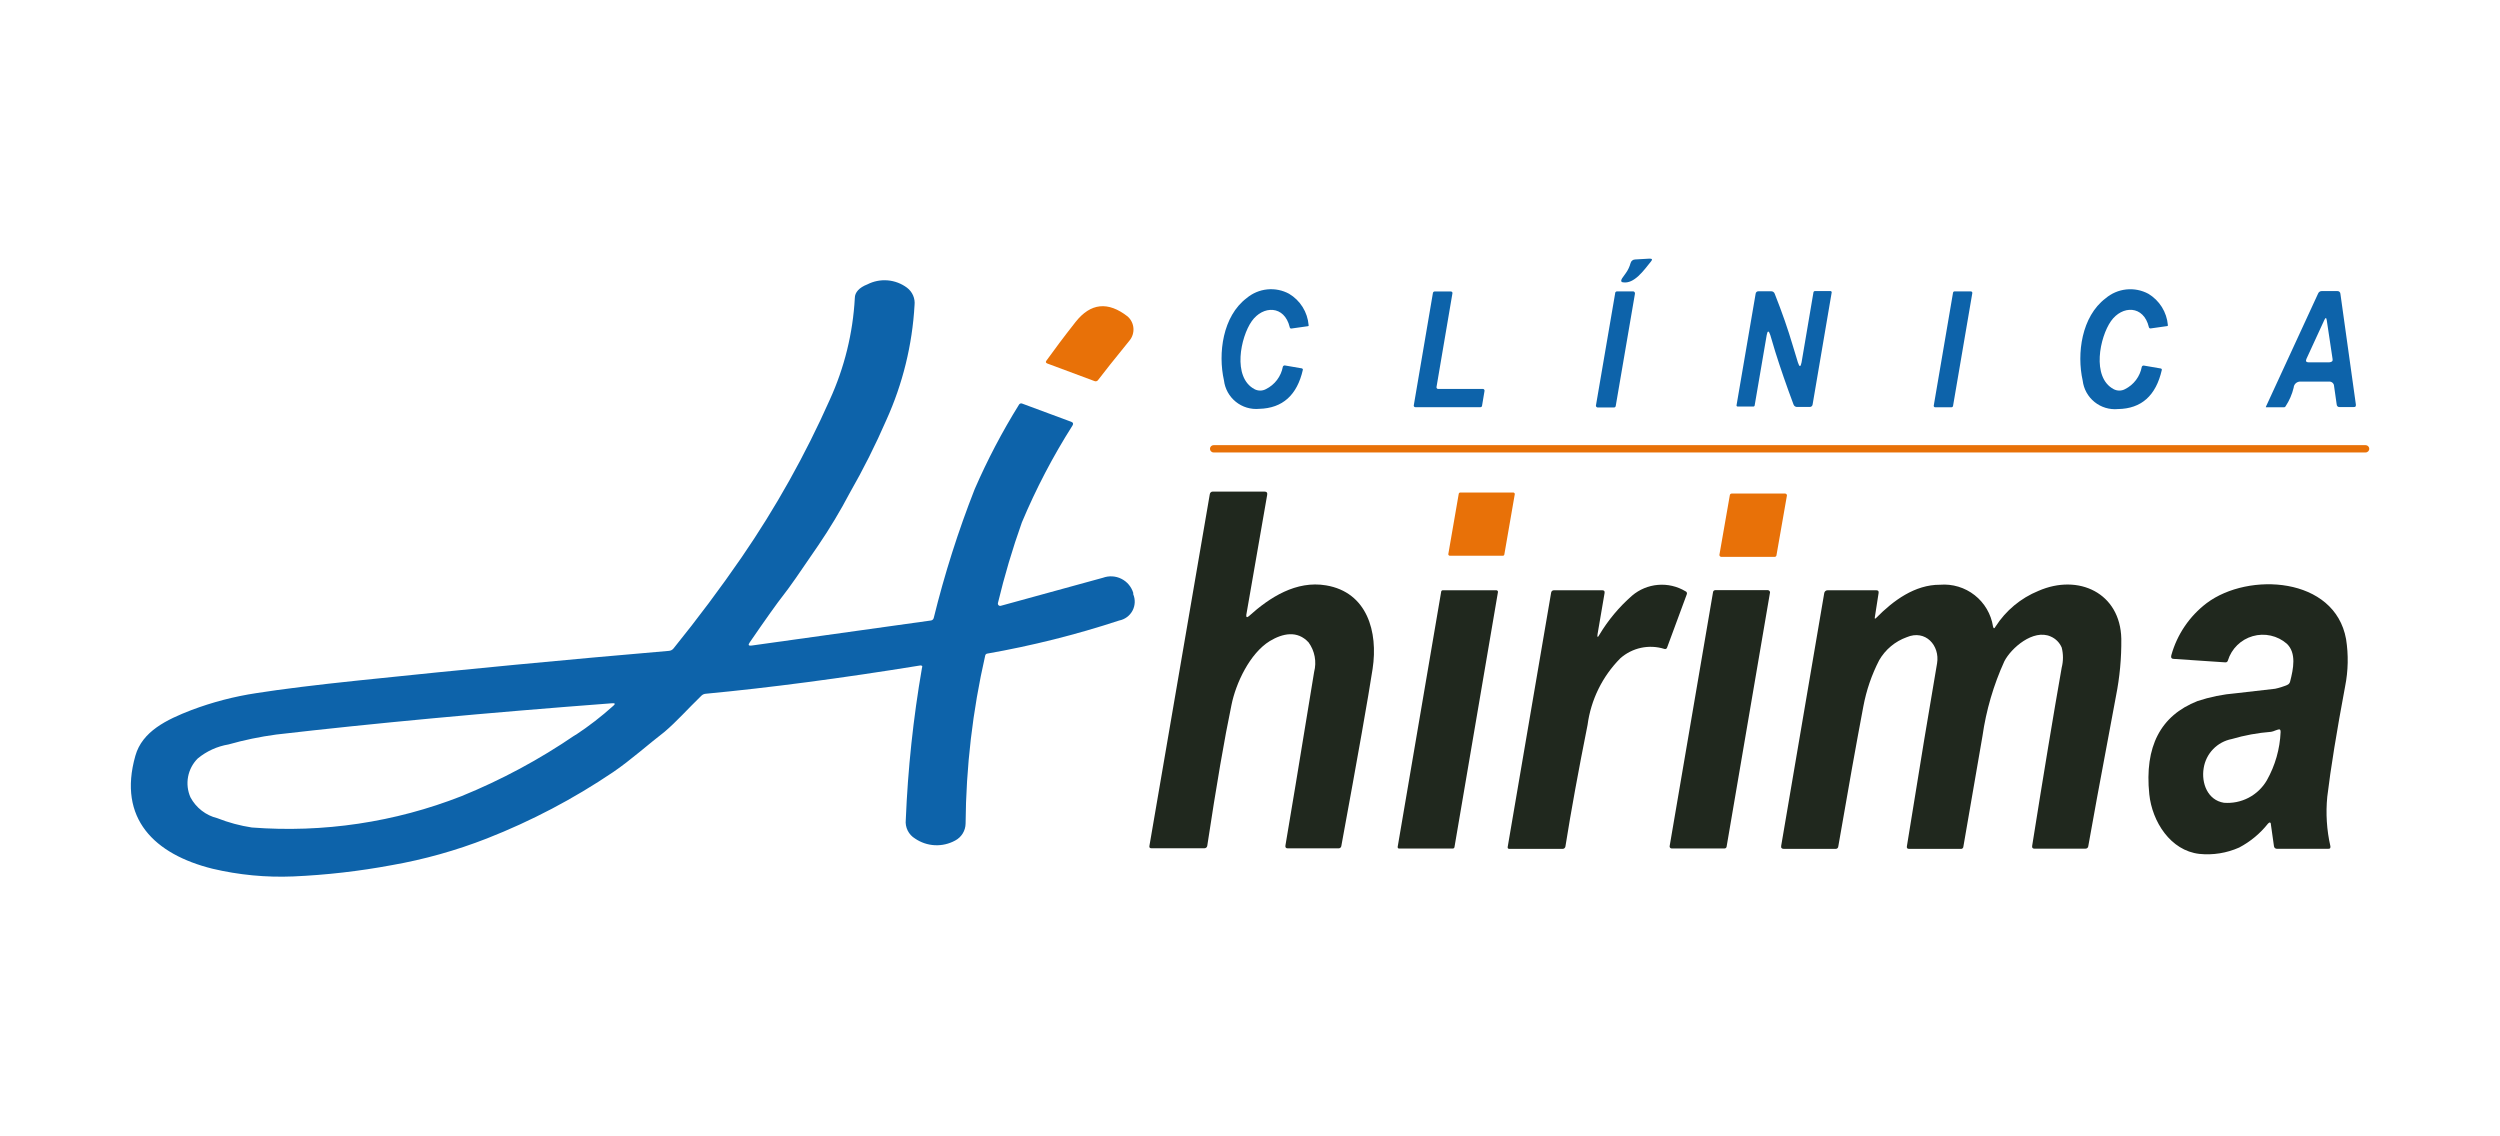 <svg xmlns="http://www.w3.org/2000/svg" width="220" height="100" viewBox="0 0 220 100" fill="none"><path d="M143.085 24.016C143.269 23.754 143.406 23.462 143.49 23.153C143.512 23.061 143.565 22.979 143.64 22.921C143.715 22.863 143.808 22.831 143.903 22.832L145.162 22.759C145.391 22.759 145.437 22.832 145.29 23.006C144.638 23.814 143.802 25.008 142.819 24.843C142.672 24.843 142.626 24.723 142.7 24.576C142.773 24.429 142.837 24.383 143.085 24.016Z" fill="#0D63AA"></path><path d="M80.966 58.563C74.021 59.689 67.734 60.518 62.106 61.05C61.961 61.06 61.823 61.122 61.72 61.225C60.471 62.437 59.552 63.492 58.468 64.411C57.182 65.393 55.474 66.917 53.958 67.945C50.481 70.293 46.757 72.251 42.851 73.784C40.144 74.843 37.337 75.631 34.473 76.134C31.612 76.667 28.718 76.999 25.81 77.126C23.417 77.226 21.021 76.998 18.691 76.446C13.611 75.179 10.34 72.049 11.911 66.513C12.517 64.356 14.667 63.327 16.853 62.483C18.697 61.788 20.61 61.289 22.558 60.995C24.769 60.647 27.782 60.273 31.598 59.875C40.821 58.908 49.907 58.042 58.854 57.277C58.934 57.273 59.012 57.252 59.083 57.216C59.155 57.179 59.217 57.128 59.268 57.066C61.423 54.398 63.423 51.723 65.266 49.042C68.27 44.668 70.865 40.028 73.02 35.18C74.309 32.357 75.057 29.318 75.225 26.22C75.225 25.733 75.61 25.302 76.327 25.026C76.878 24.744 77.497 24.621 78.115 24.673C78.732 24.725 79.322 24.949 79.818 25.32C80.053 25.497 80.238 25.733 80.354 26.003C80.47 26.274 80.513 26.57 80.479 26.862C80.281 30.352 79.441 33.776 77.999 36.961C77.043 39.16 75.966 41.306 74.774 43.387C73.942 44.967 73.022 46.5 72.019 47.977C70.414 50.346 69.391 51.806 68.95 52.356C68.399 53.054 67.407 54.447 65.974 56.534C65.814 56.754 65.87 56.846 66.139 56.809L81.903 54.606C81.966 54.601 82.026 54.577 82.075 54.535C82.123 54.494 82.156 54.438 82.17 54.376C83.118 50.525 84.321 46.74 85.771 43.047C86.887 40.48 88.188 37.998 89.666 35.62C89.692 35.568 89.737 35.528 89.792 35.509C89.847 35.49 89.907 35.494 89.96 35.519L94.268 37.117C94.44 37.178 94.477 37.288 94.379 37.447C92.657 40.16 91.166 43.013 89.923 45.976C89.096 48.3 88.394 50.665 87.819 53.063C87.805 53.114 87.812 53.169 87.837 53.216C87.863 53.262 87.906 53.296 87.957 53.311C87.993 53.321 88.031 53.321 88.067 53.311L97.061 50.842C97.323 50.746 97.602 50.705 97.88 50.721C98.158 50.736 98.431 50.809 98.68 50.934C98.93 51.058 99.151 51.232 99.331 51.446C99.51 51.659 99.644 51.906 99.725 52.173C99.729 52.213 99.729 52.253 99.725 52.292C99.823 52.524 99.867 52.775 99.855 53.026C99.843 53.277 99.776 53.523 99.657 53.744C99.538 53.966 99.371 54.158 99.168 54.307C98.966 54.456 98.732 54.558 98.485 54.606C94.692 55.853 90.815 56.826 86.882 57.516C86.837 57.521 86.794 57.541 86.761 57.573C86.728 57.604 86.706 57.645 86.698 57.69C85.589 62.543 85.01 67.502 84.972 72.48C84.967 72.788 84.879 73.088 84.717 73.35C84.555 73.612 84.326 73.825 84.053 73.968C83.506 74.267 82.887 74.41 82.264 74.379C81.642 74.348 81.04 74.145 80.525 73.793C80.246 73.625 80.022 73.382 79.877 73.091C79.732 72.799 79.673 72.473 79.708 72.15C79.891 67.668 80.366 63.203 81.132 58.783C81.205 58.608 81.132 58.544 80.966 58.563ZM50.651 64.677C51.822 63.904 52.933 63.045 53.976 62.106C54.169 61.941 54.132 61.868 53.875 61.886C42.723 62.73 32.865 63.649 24.304 64.64C22.885 64.831 21.482 65.122 20.105 65.512C19.113 65.678 18.181 66.103 17.404 66.742C16.963 67.181 16.666 67.743 16.551 68.355C16.436 68.966 16.51 69.598 16.762 70.167C17.005 70.622 17.342 71.021 17.751 71.337C18.159 71.654 18.63 71.881 19.132 72.003C20.108 72.388 21.125 72.662 22.163 72.82C28.438 73.303 34.741 72.362 40.6 70.066C44.125 68.633 47.485 66.826 50.623 64.677H50.651Z" fill="#0D63AA"></path><path d="M110.39 34.243C110.546 34.327 110.719 34.371 110.896 34.371C111.072 34.371 111.246 34.327 111.401 34.243C111.785 34.054 112.119 33.778 112.377 33.437C112.635 33.096 112.811 32.699 112.889 32.279C112.9 32.242 112.923 32.209 112.955 32.188C112.987 32.166 113.025 32.156 113.064 32.159L114.561 32.416C114.588 32.423 114.612 32.438 114.628 32.46C114.645 32.481 114.654 32.508 114.653 32.536C114.145 34.776 112.865 35.923 110.813 35.978C110.07 36.048 109.33 35.825 108.75 35.357C108.17 34.889 107.796 34.212 107.708 33.472C107.175 31.104 107.589 27.826 109.711 26.229C110.223 25.8 110.852 25.534 111.518 25.467C112.183 25.4 112.853 25.534 113.44 25.852C113.925 26.142 114.334 26.543 114.632 27.022C114.931 27.501 115.111 28.044 115.158 28.607C115.163 28.618 115.165 28.631 115.163 28.643C115.162 28.655 115.157 28.667 115.15 28.677C115.142 28.688 115.132 28.696 115.121 28.701C115.11 28.706 115.097 28.708 115.085 28.707L113.652 28.909C113.633 28.913 113.614 28.913 113.596 28.909C113.578 28.905 113.561 28.897 113.546 28.886C113.531 28.875 113.519 28.86 113.51 28.844C113.501 28.827 113.496 28.809 113.495 28.79C113.027 26.844 111.135 26.871 110.152 28.267C109.169 29.662 108.434 33.197 110.39 34.243Z" fill="#0D63AA"></path><path d="M185.996 34.243C186.151 34.327 186.325 34.371 186.501 34.371C186.677 34.371 186.851 34.327 187.006 34.243C187.385 34.053 187.715 33.777 187.97 33.438C188.225 33.098 188.398 32.705 188.476 32.288C188.487 32.251 188.51 32.218 188.542 32.197C188.574 32.175 188.612 32.165 188.651 32.169L190.148 32.426C190.163 32.428 190.176 32.433 190.189 32.441C190.202 32.448 190.212 32.459 190.221 32.471C190.23 32.482 190.236 32.496 190.239 32.51C190.242 32.525 190.242 32.54 190.24 32.554C189.725 34.819 188.439 35.966 186.381 35.997C185.639 36.067 184.899 35.844 184.318 35.375C183.738 34.907 183.364 34.231 183.276 33.49C182.744 31.122 183.175 27.854 185.288 26.256C185.802 25.817 186.437 25.544 187.109 25.472C187.781 25.4 188.459 25.532 189.055 25.852C189.539 26.143 189.947 26.544 190.246 27.023C190.544 27.501 190.725 28.044 190.773 28.607C190.773 28.662 190.773 28.689 190.699 28.698L189.266 28.9C189.248 28.904 189.229 28.905 189.211 28.901C189.193 28.898 189.175 28.891 189.16 28.88C189.144 28.87 189.131 28.857 189.121 28.841C189.111 28.826 189.104 28.808 189.101 28.79C188.641 26.844 186.749 26.862 185.766 28.258C184.783 29.653 184.039 33.197 185.996 34.243Z" fill="#0D63AA"></path><path d="M130.638 34.399L130.417 35.721C130.411 35.755 130.392 35.784 130.365 35.804C130.338 35.825 130.304 35.834 130.27 35.832H124.547C124.51 35.832 124.475 35.817 124.45 35.791C124.424 35.765 124.409 35.73 124.409 35.694L126.099 25.77C126.108 25.736 126.126 25.707 126.153 25.685C126.179 25.664 126.212 25.651 126.246 25.65H127.68C127.698 25.65 127.717 25.654 127.735 25.662C127.752 25.669 127.767 25.68 127.78 25.694C127.793 25.708 127.803 25.724 127.81 25.742C127.816 25.759 127.819 25.778 127.817 25.797L126.412 34.06C126.406 34.097 126.416 34.136 126.438 34.166C126.46 34.197 126.494 34.218 126.531 34.225H130.5C130.537 34.227 130.572 34.244 130.598 34.271C130.624 34.298 130.638 34.334 130.638 34.372V34.399Z" fill="#0D63AA"></path><path d="M142.286 25.641H143.71C143.754 25.641 143.796 25.659 143.827 25.69C143.858 25.721 143.875 25.763 143.875 25.806V25.852L142.185 35.721C142.18 35.76 142.162 35.795 142.133 35.82C142.104 35.846 142.067 35.859 142.029 35.859H140.605C140.562 35.859 140.522 35.843 140.491 35.814C140.46 35.785 140.442 35.745 140.439 35.703L142.13 25.834C142.127 25.811 142.129 25.788 142.136 25.766C142.142 25.744 142.153 25.723 142.168 25.705C142.182 25.687 142.2 25.672 142.22 25.661C142.241 25.65 142.263 25.643 142.286 25.641Z" fill="#0D63AA"></path><path d="M157.774 30.443L158.215 31.893C158.353 32.325 158.454 32.315 158.537 31.893L159.584 25.724C159.591 25.691 159.609 25.661 159.636 25.641C159.664 25.62 159.697 25.611 159.731 25.614H161.091C161.117 25.616 161.141 25.627 161.16 25.645C161.178 25.664 161.189 25.689 161.192 25.715L159.51 35.593C159.503 35.657 159.472 35.716 159.422 35.757C159.372 35.798 159.308 35.818 159.244 35.813H158.151C158.081 35.817 158.011 35.797 157.953 35.757C157.895 35.718 157.851 35.66 157.829 35.593C157.217 33.959 156.681 32.41 156.222 30.948C155.983 30.121 155.836 29.644 155.79 29.497C155.652 29.066 155.542 29.075 155.468 29.497L154.412 35.666C154.411 35.683 154.406 35.699 154.399 35.714C154.391 35.728 154.38 35.741 154.367 35.752C154.354 35.762 154.339 35.77 154.323 35.774C154.307 35.778 154.291 35.779 154.274 35.776H152.915C152.888 35.776 152.862 35.766 152.843 35.747C152.824 35.728 152.813 35.702 152.813 35.675L154.495 25.852C154.497 25.821 154.505 25.79 154.52 25.762C154.534 25.734 154.553 25.709 154.577 25.689C154.601 25.668 154.629 25.653 154.659 25.643C154.689 25.633 154.72 25.63 154.752 25.632H155.845C155.917 25.626 155.989 25.645 156.049 25.685C156.109 25.725 156.153 25.784 156.176 25.852C156.819 27.474 157.352 29.004 157.774 30.443Z" fill="#0D63AA"></path><path d="M171.995 25.641H173.428C173.465 25.641 173.5 25.656 173.526 25.681C173.551 25.707 173.566 25.742 173.566 25.779L171.866 35.731C171.859 35.761 171.841 35.789 171.816 35.809C171.791 35.828 171.761 35.84 171.729 35.841H170.305C170.287 35.842 170.269 35.84 170.253 35.834C170.236 35.828 170.221 35.819 170.208 35.806C170.195 35.794 170.185 35.78 170.178 35.764C170.171 35.747 170.167 35.73 170.167 35.712L171.866 25.761C171.871 25.729 171.886 25.7 171.909 25.678C171.933 25.656 171.963 25.643 171.995 25.641Z" fill="#0D63AA"></path><path d="M205.397 33.968C205.395 33.913 205.382 33.859 205.358 33.81C205.334 33.761 205.301 33.717 205.26 33.681C205.218 33.645 205.17 33.617 205.118 33.6C205.066 33.583 205.011 33.577 204.956 33.582H202.467C202.39 33.575 202.313 33.583 202.24 33.606C202.167 33.629 202.099 33.666 202.041 33.716C201.983 33.765 201.935 33.826 201.901 33.895C201.867 33.964 201.847 34.038 201.842 34.115C201.703 34.696 201.463 35.249 201.135 35.749C201.119 35.779 201.095 35.803 201.066 35.819C201.036 35.835 201.003 35.843 200.969 35.841H199.398C199.398 35.841 199.398 35.841 199.398 35.795L203.992 25.834C204.017 25.766 204.064 25.707 204.125 25.668C204.186 25.628 204.259 25.609 204.332 25.614H205.673C205.709 25.61 205.745 25.613 205.78 25.625C205.814 25.636 205.846 25.654 205.873 25.678C205.9 25.703 205.921 25.732 205.936 25.765C205.95 25.799 205.958 25.834 205.958 25.871L207.317 35.602C207.317 35.749 207.317 35.822 207.115 35.822H205.903C205.868 35.828 205.833 35.825 205.8 35.816C205.766 35.806 205.736 35.79 205.709 35.767C205.683 35.744 205.662 35.716 205.648 35.684C205.634 35.653 205.626 35.618 205.627 35.584L205.397 33.968ZM205.269 31.608L204.754 28.175C204.717 27.93 204.644 27.93 204.534 28.175L202.963 31.59C202.871 31.792 202.963 31.884 203.147 31.884H204.984C205.204 31.866 205.299 31.774 205.269 31.608Z" fill="#0D63AA"></path><path d="M92.091 31.728C92.752 30.81 93.597 29.671 94.645 28.34C95.977 26.651 97.511 26.504 99.238 27.854C99.534 28.12 99.716 28.491 99.743 28.889C99.771 29.286 99.642 29.679 99.385 29.984C98.044 31.627 97.134 32.784 96.629 33.445C96.595 33.494 96.546 33.529 96.489 33.546C96.432 33.563 96.371 33.559 96.317 33.536L92.155 31.985C92.026 31.93 91.999 31.847 92.091 31.728Z" fill="#E87108"></path><path d="M208.172 39.173H106.799C106.621 39.173 106.477 39.317 106.477 39.495C106.477 39.672 106.621 39.816 106.799 39.816H208.172C208.35 39.816 208.493 39.672 208.493 39.495C208.493 39.317 208.35 39.173 208.172 39.173Z" fill="#E87108"></path><path d="M109.904 54.22C111.741 52.559 114.065 51.071 116.692 51.512C120.312 52.118 121.286 55.597 120.79 58.856C120.416 61.304 119.497 66.507 118.034 74.463C118.023 74.517 117.995 74.565 117.953 74.6C117.911 74.635 117.859 74.655 117.804 74.656H113.33C113.156 74.656 113.091 74.573 113.119 74.399C113.468 72.379 114.31 67.287 115.645 59.123C115.76 58.682 115.775 58.221 115.691 57.774C115.607 57.326 115.425 56.903 115.158 56.534C114.166 55.45 112.871 55.735 111.741 56.414C109.977 57.498 108.746 60.142 108.369 62.042C107.757 64.961 107.047 69.093 106.238 74.436C106.229 74.495 106.199 74.549 106.154 74.588C106.108 74.626 106.05 74.647 105.99 74.647H101.323C101.186 74.647 101.121 74.583 101.149 74.436L106.459 43.507C106.461 43.471 106.47 43.436 106.487 43.404C106.503 43.371 106.525 43.343 106.553 43.32C106.58 43.297 106.612 43.279 106.646 43.269C106.681 43.258 106.717 43.255 106.753 43.259H111.272C111.465 43.259 111.548 43.36 111.511 43.552L109.674 54.11C109.656 54.312 109.72 54.376 109.904 54.22Z" fill="#20281E"></path><path d="M128.506 43.341H133.164C133.2 43.341 133.235 43.356 133.261 43.382C133.287 43.407 133.302 43.442 133.302 43.479L132.383 48.785C132.382 48.802 132.377 48.819 132.37 48.834C132.362 48.849 132.352 48.862 132.339 48.874C132.326 48.885 132.311 48.893 132.295 48.898C132.279 48.904 132.262 48.906 132.245 48.905H127.588C127.551 48.905 127.516 48.89 127.49 48.864C127.464 48.839 127.45 48.803 127.45 48.767L128.368 43.461C128.373 43.427 128.389 43.397 128.415 43.375C128.44 43.353 128.473 43.341 128.506 43.341Z" fill="#E87108"></path><path d="M156.176 49.006H151.472C151.428 49.003 151.386 48.984 151.355 48.951C151.324 48.919 151.307 48.876 151.307 48.831L152.226 43.571C152.232 43.532 152.253 43.497 152.283 43.471C152.313 43.446 152.352 43.432 152.391 43.433H157.085C157.129 43.433 157.171 43.45 157.202 43.481C157.233 43.512 157.251 43.554 157.251 43.598L156.332 48.85C156.33 48.89 156.313 48.929 156.284 48.958C156.255 48.986 156.217 49.003 156.176 49.006Z" fill="#E87108"></path><path d="M140.743 55.864C141.515 54.573 142.486 53.411 143.618 52.421C144.261 51.873 145.06 51.54 145.902 51.469C146.744 51.398 147.587 51.593 148.312 52.026C148.34 52.035 148.366 52.05 148.388 52.069C148.41 52.089 148.427 52.114 148.438 52.141C148.449 52.168 148.455 52.197 148.454 52.226C148.453 52.256 148.445 52.285 148.432 52.311L146.705 56.983C146.698 57.009 146.685 57.032 146.669 57.052C146.652 57.072 146.631 57.088 146.608 57.099C146.584 57.11 146.558 57.117 146.532 57.117C146.506 57.118 146.481 57.113 146.457 57.103C145.795 56.896 145.092 56.864 144.414 57.008C143.737 57.153 143.108 57.47 142.589 57.929C141.012 59.517 139.999 61.578 139.705 63.795C138.902 67.81 138.253 71.376 137.757 74.491C137.748 74.55 137.718 74.604 137.672 74.643C137.627 74.682 137.569 74.703 137.509 74.702H132.833C132.714 74.702 132.658 74.647 132.677 74.528L136.498 52.164C136.501 52.132 136.509 52.102 136.523 52.074C136.538 52.046 136.557 52.021 136.581 52C136.605 51.98 136.633 51.964 136.663 51.954C136.693 51.945 136.724 51.941 136.756 51.943H141C141.165 51.943 141.229 52.026 141.202 52.191L140.586 55.799C140.54 56.075 140.596 56.148 140.743 55.864Z" fill="#20281E"></path><path d="M165.105 54.376C166.612 52.843 168.513 51.448 170.718 51.457C171.816 51.367 172.908 51.696 173.773 52.377C174.639 53.058 175.215 54.041 175.385 55.129C175.431 55.331 175.504 55.34 175.614 55.129C176.518 53.723 177.833 52.63 179.381 51.998C182.909 50.456 186.592 52.182 186.675 56.212C186.694 57.904 186.537 59.593 186.207 61.252C184.798 68.768 183.986 73.166 183.772 74.445C183.771 74.478 183.763 74.511 183.749 74.541C183.735 74.572 183.715 74.599 183.69 74.621C183.665 74.643 183.636 74.66 183.604 74.671C183.572 74.682 183.539 74.686 183.506 74.684H179.032C178.876 74.684 178.802 74.601 178.83 74.436C179.834 68.12 180.701 62.89 181.43 58.746C181.577 58.168 181.577 57.562 181.43 56.983C181.243 56.545 180.894 56.196 180.456 56.01C178.922 55.331 176.983 57.029 176.386 58.186C175.431 60.28 174.782 62.5 174.457 64.778C173.434 70.653 172.874 73.897 172.776 74.509C172.775 74.537 172.768 74.565 172.755 74.591C172.743 74.616 172.725 74.638 172.704 74.656C172.682 74.675 172.657 74.688 172.63 74.696C172.603 74.704 172.574 74.706 172.546 74.702H168.008C167.843 74.702 167.778 74.629 167.806 74.472C168.945 67.391 169.83 62.027 170.461 58.379C170.727 56.809 169.441 55.368 167.788 56.075C166.769 56.442 165.913 57.158 165.371 58.094C164.71 59.375 164.24 60.745 163.975 62.161C163.363 65.393 162.628 69.5 161.77 74.482C161.769 74.513 161.762 74.545 161.748 74.573C161.734 74.602 161.714 74.628 161.69 74.648C161.666 74.669 161.638 74.685 161.607 74.694C161.577 74.703 161.545 74.706 161.513 74.702H156.984C156.791 74.702 156.709 74.61 156.745 74.427L160.53 52.21C160.537 52.133 160.574 52.063 160.632 52.013C160.69 51.963 160.766 51.938 160.843 51.943H165.114C165.28 51.943 165.344 52.026 165.316 52.191L164.986 54.312C164.958 54.459 164.995 54.486 165.105 54.376Z" fill="#20281E"></path><path d="M199.84 72.563C199.84 72.352 199.72 72.324 199.582 72.48C198.893 73.35 198.03 74.066 197.047 74.583C195.949 75.072 194.742 75.266 193.547 75.143C191.002 74.858 189.385 72.297 189.137 69.891C188.709 65.705 190.123 62.972 193.381 61.693C194.48 61.329 195.618 61.098 196.771 61.005L200.216 60.61C200.575 60.533 200.926 60.423 201.263 60.279C201.33 60.255 201.389 60.215 201.435 60.162C201.482 60.109 201.514 60.045 201.53 59.976C201.824 58.838 202.099 57.461 201.236 56.644C200.832 56.293 200.347 56.049 199.824 55.933C199.302 55.817 198.759 55.833 198.244 55.98C197.73 56.126 197.26 56.399 196.878 56.773C196.495 57.147 196.213 57.611 196.055 58.122C196.044 58.175 196.013 58.221 195.968 58.252C195.924 58.283 195.869 58.295 195.816 58.287L191.296 57.984C191.094 57.984 191.021 57.865 191.076 57.663C191.583 55.834 192.677 54.221 194.19 53.073C197.864 50.318 205.462 50.75 206.454 56.24C206.672 57.62 206.644 59.028 206.371 60.399C205.624 64.383 205.1 67.621 204.8 70.112C204.657 71.571 204.75 73.043 205.076 74.472C205.076 74.619 205.076 74.693 204.901 74.693H200.4C200.364 74.698 200.327 74.695 200.292 74.686C200.257 74.675 200.225 74.658 200.197 74.635C200.169 74.611 200.147 74.582 200.131 74.55C200.116 74.517 200.107 74.481 200.106 74.445L199.84 72.563ZM199.84 64.401C198.672 64.493 197.518 64.705 196.395 65.035C195.769 65.156 195.196 65.467 194.754 65.925C194.311 66.383 194.022 66.967 193.923 67.596C193.703 68.918 194.273 70.415 195.706 70.644C196.457 70.704 197.21 70.55 197.878 70.201C198.546 69.852 199.102 69.321 199.481 68.67C200.217 67.366 200.633 65.906 200.694 64.411C200.694 64.209 200.63 64.144 200.446 64.209L200.253 64.273C200.112 64.337 199.964 64.383 199.812 64.411L199.84 64.401Z" fill="#20281E"></path><path d="M126.963 51.943H131.685C131.722 51.946 131.757 51.962 131.783 51.989C131.808 52.017 131.822 52.053 131.822 52.09L127.992 74.555C127.983 74.588 127.965 74.618 127.938 74.639C127.912 74.661 127.879 74.673 127.845 74.674H123.132C123.113 74.676 123.093 74.673 123.075 74.666C123.057 74.659 123.041 74.648 123.027 74.634C123.014 74.62 123.004 74.603 122.999 74.585C122.993 74.566 122.991 74.547 122.994 74.528L126.825 52.063C126.829 52.029 126.846 51.999 126.871 51.977C126.897 51.955 126.929 51.943 126.963 51.943Z" fill="#20281E"></path><path d="M150.94 51.934H155.579C155.628 51.939 155.673 51.961 155.707 51.996C155.741 52.032 155.761 52.078 155.763 52.127L151.941 74.509C151.934 74.553 151.912 74.593 151.878 74.621C151.845 74.65 151.802 74.666 151.757 74.665H147.118C147.093 74.666 147.068 74.663 147.045 74.654C147.022 74.645 147 74.632 146.982 74.615C146.964 74.598 146.95 74.577 146.94 74.554C146.93 74.531 146.925 74.507 146.925 74.482L150.747 52.109C150.751 52.061 150.774 52.016 150.809 51.984C150.845 51.952 150.892 51.934 150.94 51.934Z" fill="#20281E"></path></svg>